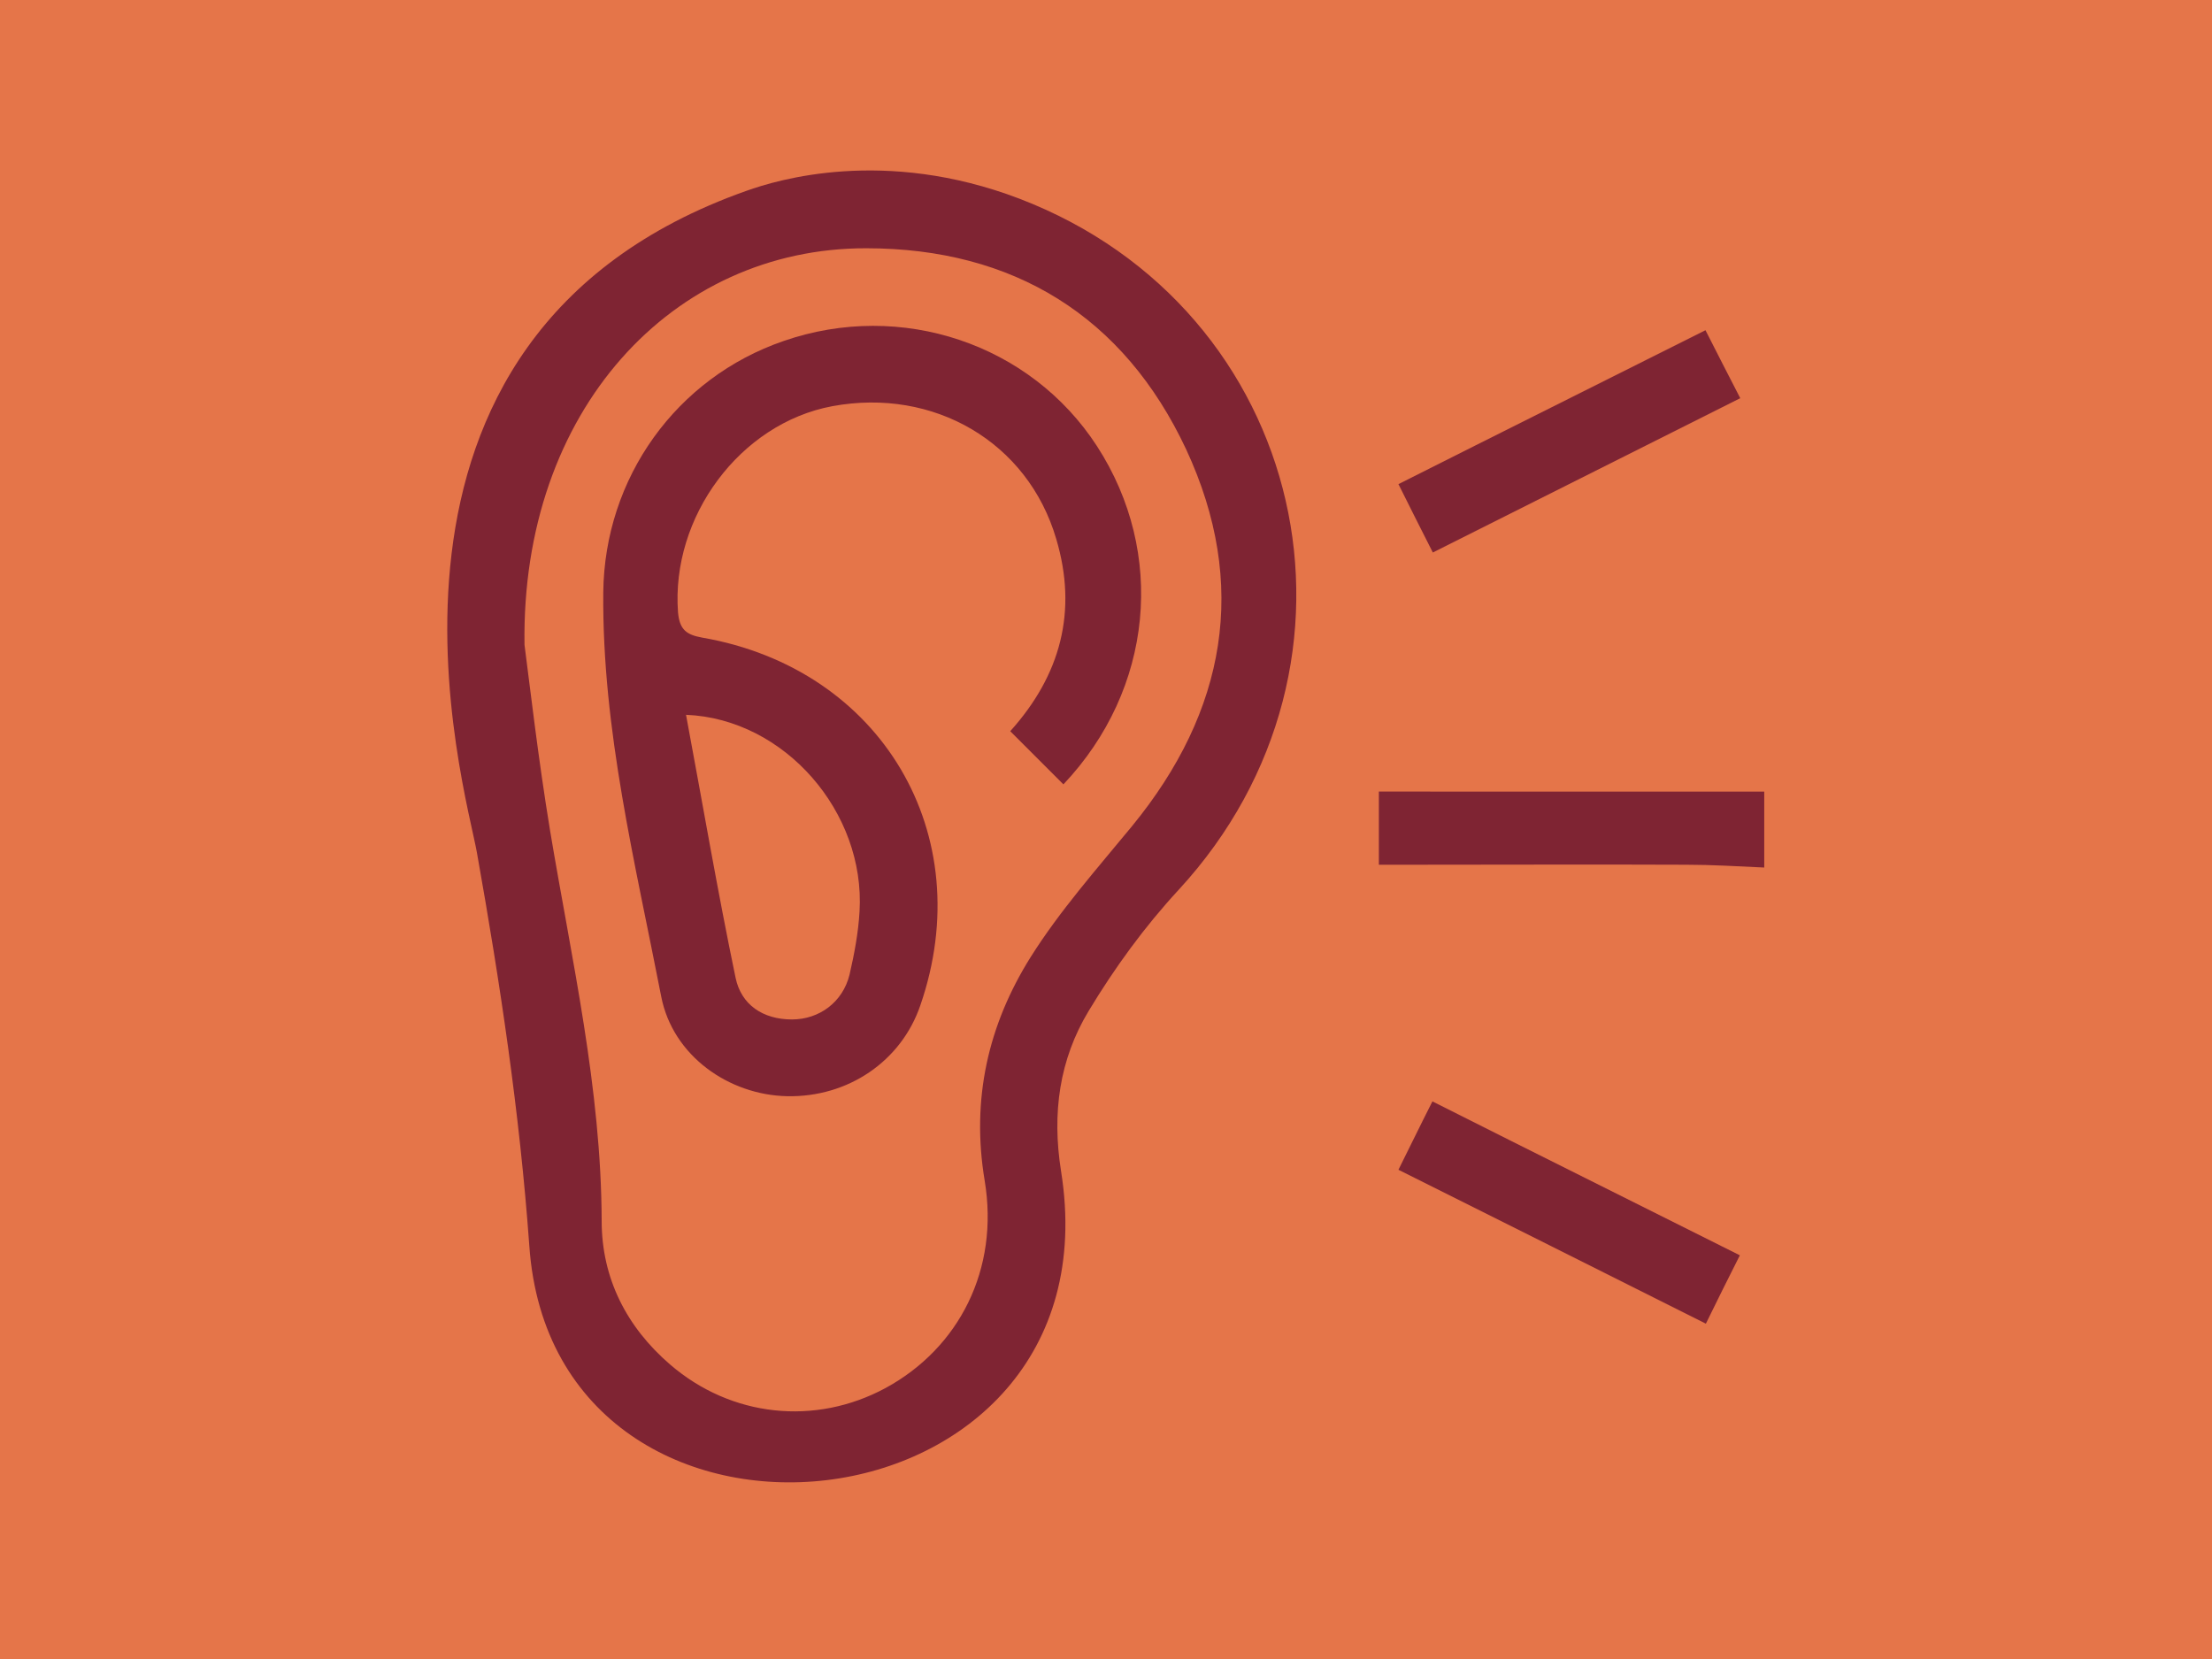 <?xml version="1.0" encoding="utf-8"?>
<!-- Generator: Adobe Illustrator 27.4.0, SVG Export Plug-In . SVG Version: 6.00 Build 0)  -->
<svg version="1.1" id="Layer_1" xmlns="http://www.w3.org/2000/svg" xmlns:xlink="http://www.w3.org/1999/xlink" x="0px" y="0px"
	 viewBox="0 0 553.3 415" style="enable-background:new 0 0 553.3 415;" xml:space="preserve">
<style type="text/css">
	.st0{fill:#E57549;}
	.st1{fill:#7F2433;}
</style>
<rect class="st0" width="553.3" height="415"/>
<g>
	<path class="st1" d="M265.4,292.9c-2.3-14.5-0.4-27.9,6.9-40c6.5-10.8,14-21.1,22.5-30.3c52.4-56.8,32.3-145.3-39.8-172.9
		c-33.8-12.9-60.6-4.7-68.2-2c-104.2,36.8-70.2,150-67.5,165.6c5.8,32.6,10.7,65.1,13.1,98.3C138.5,400,280.3,385.8,265.4,292.9
		L265.4,292.9z M283.2,206.6c-8.8,10.7-18.1,21.2-25.4,32.8c-10.6,16.9-14.9,35.5-11.5,55.9c3.7,22.2-6.4,41.9-24.8,51.9
		c-17.6,9.5-38.6,7.3-53.9-5.9c-10.9-9.4-17.1-21.6-17.1-35.9c-0.1-33.2-7.5-65.2-12.9-97.6c-3-18.2-5.1-36.6-6.4-46.5
		c-0.9-58.6,37-99.3,85.5-99.2c36.8,0,64.4,17,80,50.3C312.4,146.2,306.7,177.9,283.2,206.6L283.2,206.6z"/>
	<path class="st1" d="M344.9,198v18.3h8.2c22.9,0,45.7-0.1,68.6,0c6.5,0,13.1,0.4,19.6,0.7v-19L344.9,198L344.9,198z"/>
	<path class="st1" d="M435.3,99.6c-3.1-6-5.8-11.3-8.7-17c-25.9,13-51.2,25.6-76.8,38.5c3,6,5.6,11.2,8.6,17.1
		C384.3,125.2,409.6,112.5,435.3,99.6L435.3,99.6z"/>
	<path class="st1" d="M349.8,292.6c25.8,12.9,51,25.5,76.9,38.5c3-6.1,5.6-11.4,8.5-17.1c-25.9-13-51.3-25.6-76.9-38.5
		C355.3,281.4,352.7,286.8,349.8,292.6L349.8,292.6z"/>
	<path class="st1" d="M196,85.3c-26.8,9.2-44.8,34.2-45.1,62.9c-0.3,34.4,8,67.6,14.5,101.1c2.9,14.8,16.9,24.6,31.5,24.9
		c15.2,0.3,28.5-8.7,33.3-22.7c14.8-42.8-9.7-84.2-54.5-92c-3.9-0.7-5.7-1.9-6.1-6.3c-1.8-23.9,15.5-47.3,38.6-51.6
		c25.4-4.7,48.9,9,56,33.2c5.4,18.1,1.1,34.1-11.5,48.1c4.4,4.4,8.7,8.7,13.3,13.3c22.5-23.8,25.7-57.9,8.4-84.6
		C257.8,86,225.4,75.1,196,85.3L196,85.3z M215,228c-0.3,5.3-1.3,10.6-2.5,15.8c-1.7,6.9-7.6,11.2-14.4,11.2
		c-7.3,0-12.7-3.7-14.1-10.4c-4.5-21.6-8.2-43.3-12.4-65.8C196.3,179.8,216.5,203.2,215,228L215,228z"/>
</g>
</svg>
